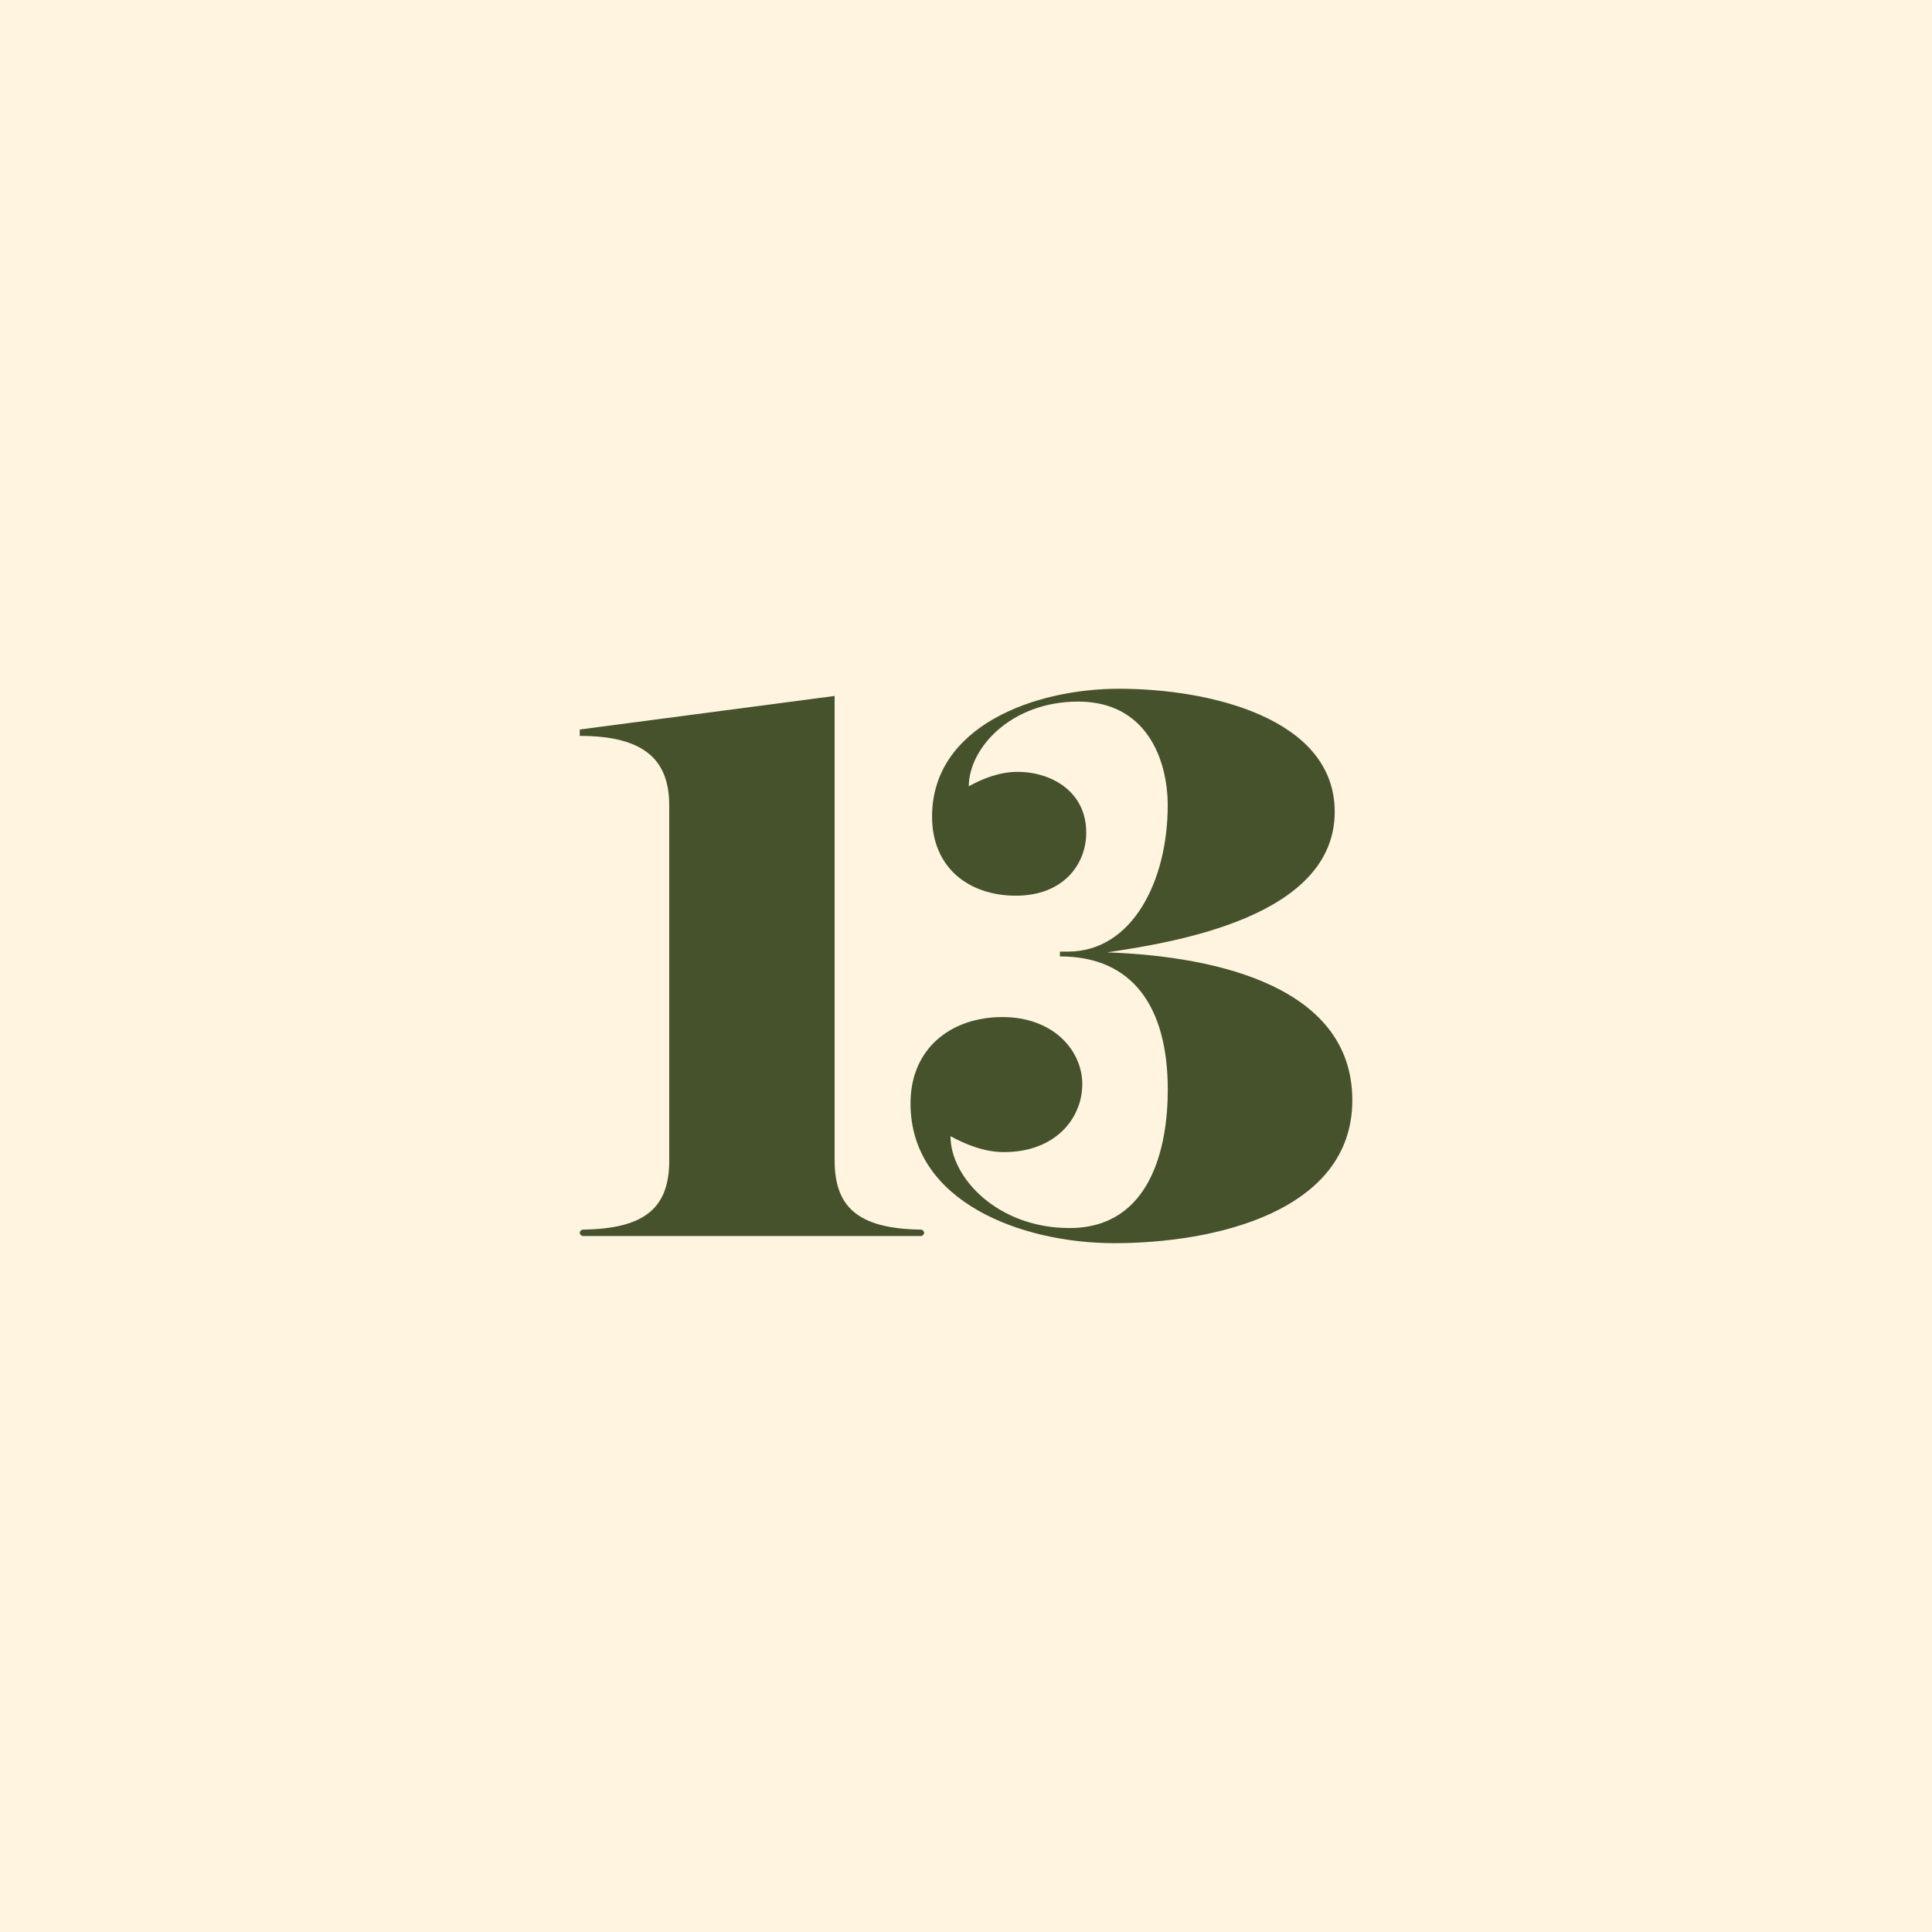 <?xml version="1.0" encoding="UTF-8"?>
<svg id="Layer_2" data-name="Layer 2" xmlns="http://www.w3.org/2000/svg" width="174.23mm" height="174.23mm" viewBox="0 0 493.89 493.89">
  <rect y="0" width="493.89" height="493.89" style="fill: #fff4e0;"/>
  <g>
    <path d="M171.08,296.57v-90.68c0-11.44-6.13-17.77-22.87-17.77v-1.63l65.15-8.58v118.65c0,11.64,5.51,17.56,22.06,17.77.41,0,.82.41.82.82s-.41.82-.82.82h-86.39c-.41,0-.82-.41-.82-.82s.41-.82.82-.82c16.54-.2,22.06-6.13,22.06-17.77Z" style="fill: #45522c;"/>
    <path d="M270.94,243.27h2.04c16.54,0,25.53-18.18,25.53-37.37,0-11.85-5.51-26.55-22.87-26.55s-27.98,12.05-27.98,21.65c3.68-2.04,7.96-3.68,12.46-3.68,8.78,0,17.56,5.11,17.56,15.52,0,8.17-5.92,16.13-17.97,16.13s-21.44-7.15-21.44-20.22c0-23.08,26.14-32.68,47.79-32.68,23.28,0,55.14,7.56,55.14,31.45,0,26.76-40.44,33.29-58.2,35.94,29,1.02,62.7,9.19,62.7,37.78s-35.33,36.56-60.86,36.56c-23.49,0-52.08-10.42-52.08-35.74,0-14.09,10.41-22.06,23.49-22.06s20.42,8.58,20.42,17.16-6.74,17.36-20.01,17.36c-4.9,0-9.6-1.84-13.68-4.08,0,10.62,12.05,23.49,30.43,23.49,20.83,0,25.12-20.83,25.12-35.33,0-21.24-8.99-34.11-27.57-34.11v-1.23Z" style="fill: #45522c;"/>
  </g>
</svg>